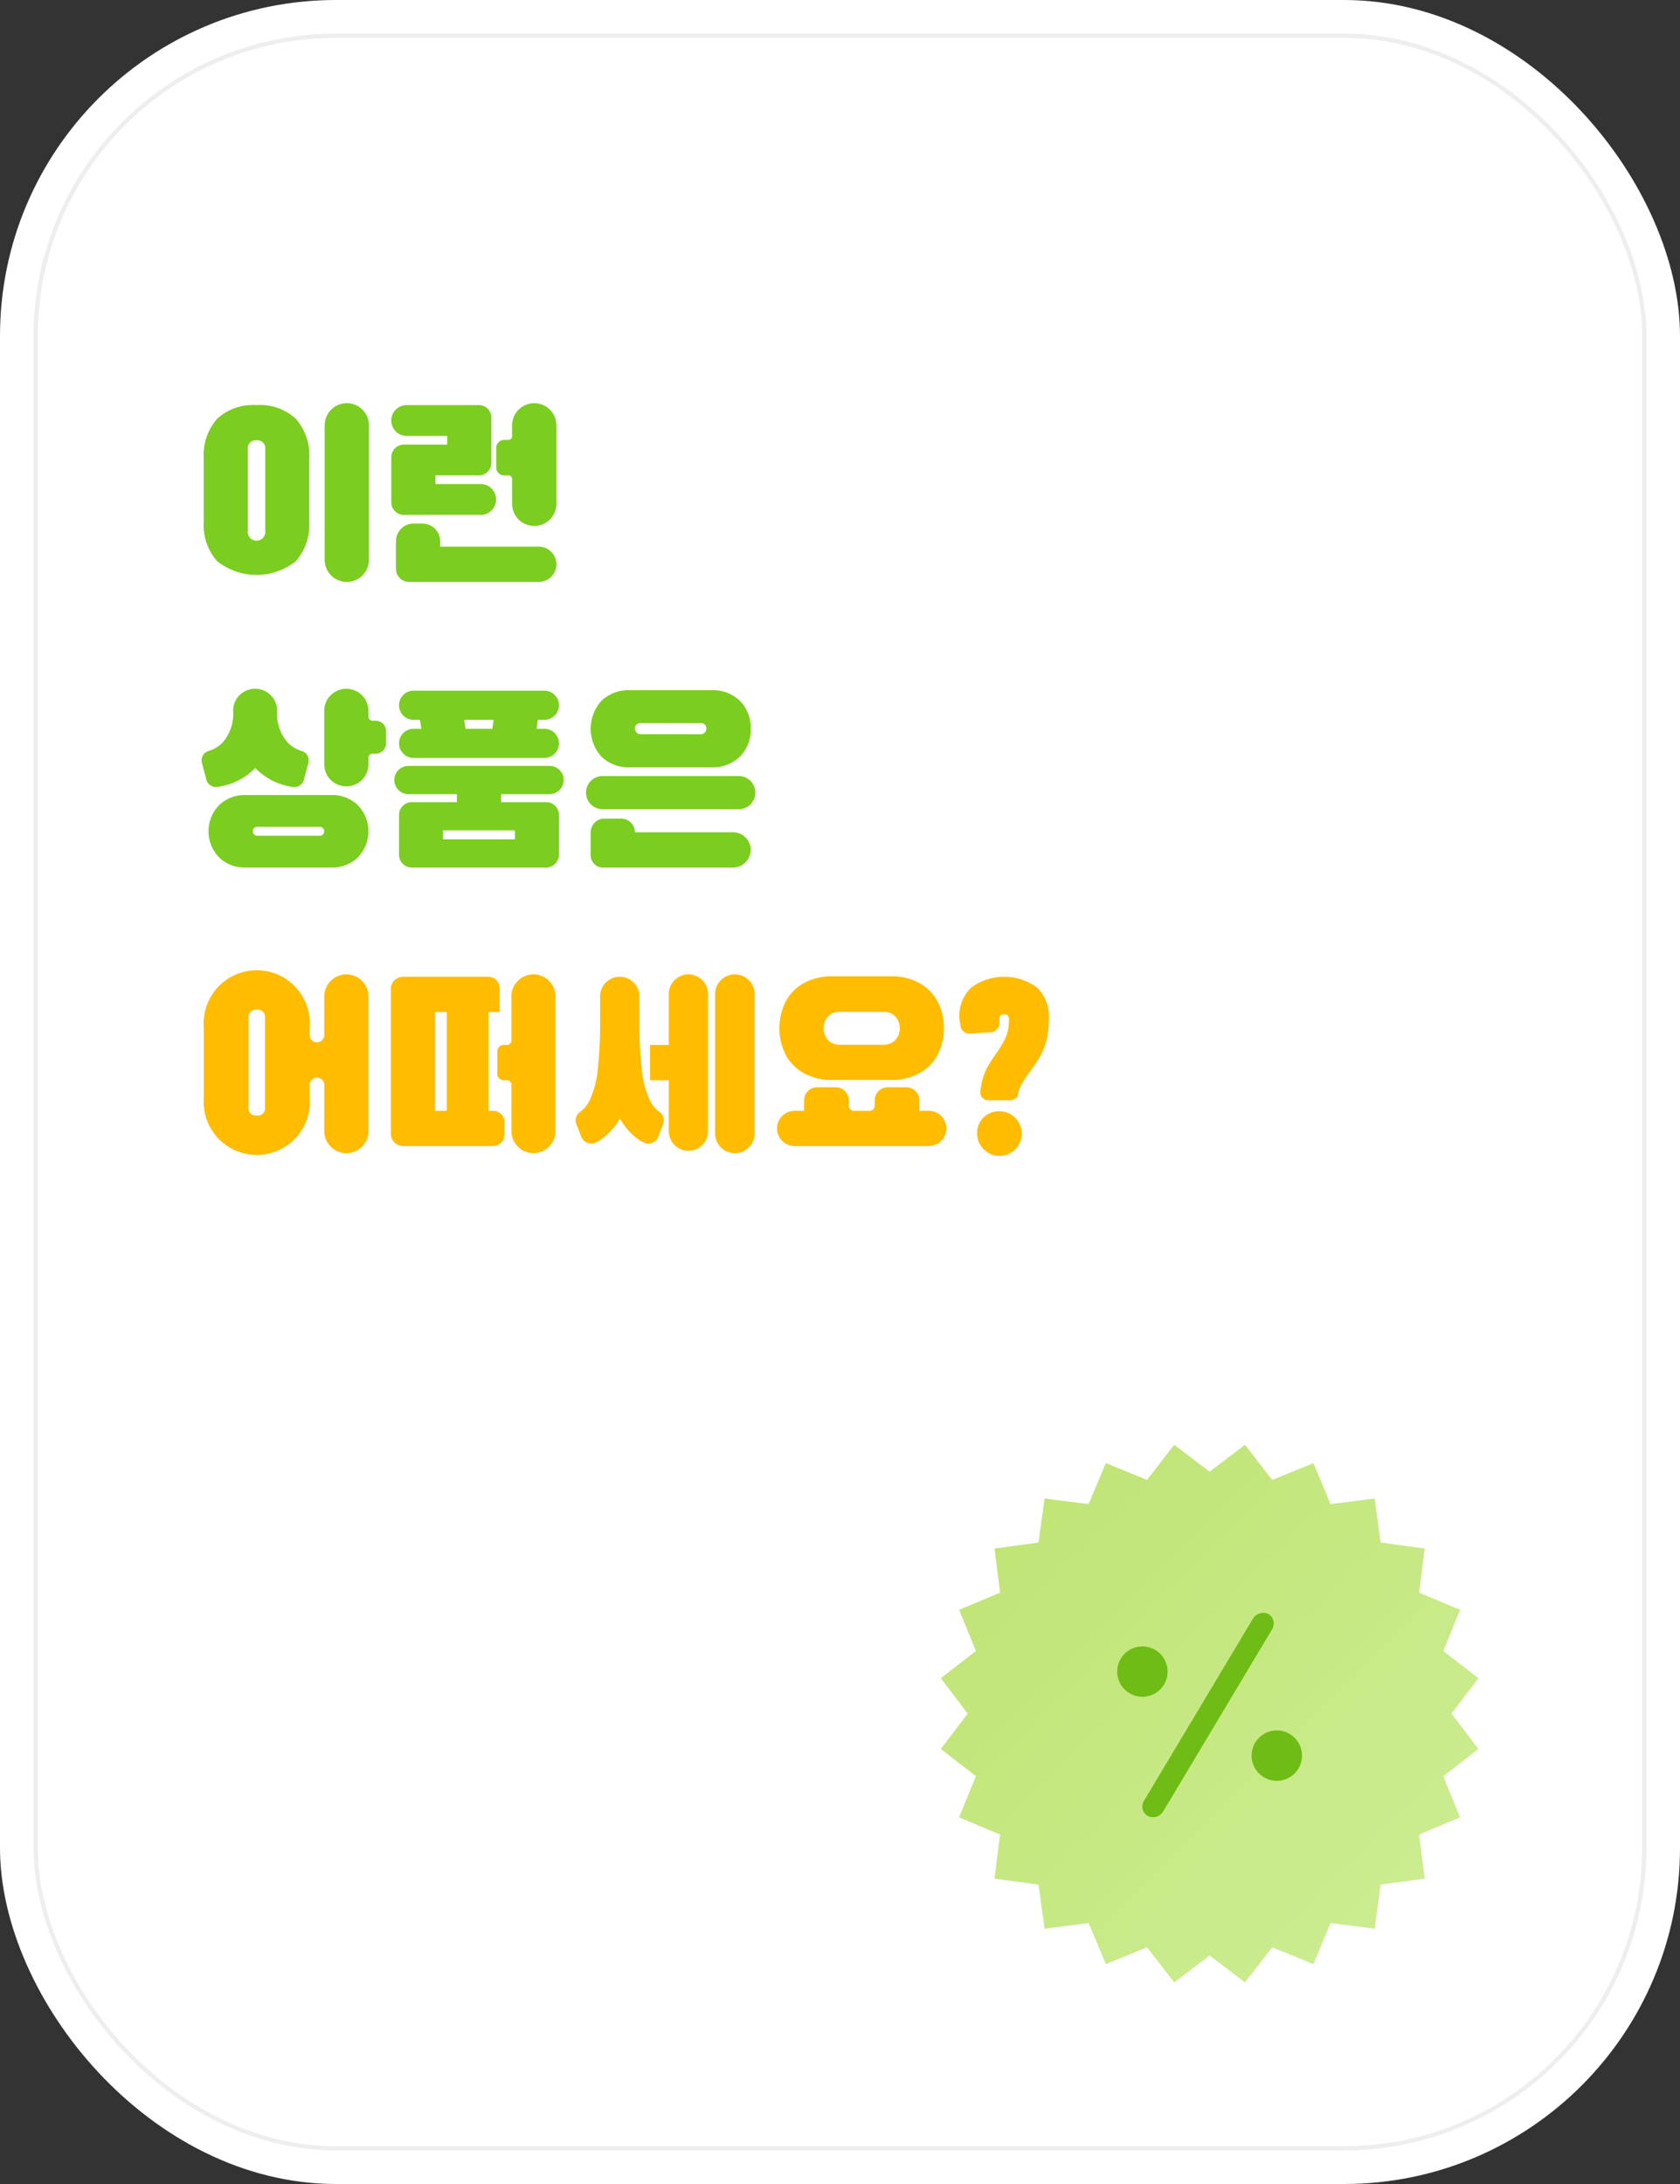 <svg xmlns="http://www.w3.org/2000/svg" xmlns:xlink="http://www.w3.org/1999/xlink" width="200" height="260" viewBox="0 0 200 260">
  <rect x="0" y="0" width="200" height="260" fill="#333333" stroke="none"/>
  <defs>
    <linearGradient id="linear-gradient" x2="1" y2="1" gradientUnits="objectBoundingBox">
      <stop offset="0" stop-color="#bee371"/>
      <stop offset="1" stop-color="#ceee95"/>
    </linearGradient>
  </defs>
  <g id="Card" transform="translate(-0.006 -45)">
    <rect id="Rectangle_551" data-name="Rectangle 551" width="200" height="260" rx="40" transform="translate(0.006 45)" fill="#fff"/>
    <g id="Rectangle_724" data-name="Rectangle 724" transform="translate(4.006 49)" fill="none" stroke="#eee" stroke-width="0.5">
      <rect width="192" height="252" rx="36" stroke="none"/>
      <rect x="0.25" y="0.25" width="191.5" height="251.5" rx="35.75" fill="none"/>
    </g>
    <path id="Path_730" data-name="Path 730" d="M972.588,1198.438v16.016a2.632,2.632,0,0,0,2.632,2.632h0a2.632,2.632,0,0,0,2.632-2.632v-16.016a2.632,2.632,0,0,0-2.632-2.632h0A2.632,2.632,0,0,0,972.588,1198.438Zm-8.12-2.408a6.277,6.277,0,0,0-4.676,1.624,6.517,6.517,0,0,0-1.6,4.76v7.448a6.515,6.515,0,0,0,1.6,4.76,7.544,7.544,0,0,0,9.352,0,6.519,6.519,0,0,0,1.6-4.76v-7.448a6.522,6.522,0,0,0-1.6-4.76A6.276,6.276,0,0,0,964.468,1196.03Zm0,4.2a.927.927,0,0,1,1.039.8.893.893,0,0,1,0,.263v9.692a1.046,1.046,0,1,1-2.072,0V1201.3a.928.928,0,0,1,.768-1.064A.962.962,0,0,1,964.468,1200.23Zm30.436-1.792v1.31a.426.426,0,0,1-.426.426h-.521a.953.953,0,0,0-.953.953v2.322a.953.953,0,0,0,.953.953h.521a.426.426,0,0,1,.426.426v2.962a2.631,2.631,0,0,0,2.632,2.632h0a2.632,2.632,0,0,0,2.632-2.632v-9.352a2.632,2.632,0,0,0-2.632-2.632h0A2.632,2.632,0,0,0,994.9,1198.438Zm-14.388,3.8v5.364a1.5,1.5,0,0,0,1.5,1.5h9.146a1.834,1.834,0,0,0,1.834-1.834h0a1.834,1.834,0,0,0-1.834-1.834h-5.39V1204.4h5.16a1.5,1.5,0,0,0,1.5-1.5v-5.381a1.487,1.487,0,0,0-1.487-1.487h-8.6a1.834,1.834,0,0,0-1.834,1.834h0a1.834,1.834,0,0,0,1.834,1.834h4.826v1.036H982.02A1.5,1.5,0,0,0,980.516,1202.238Zm3.72,7.9h-1.064a2.1,2.1,0,0,0-2.1,2.1v3.289a1.555,1.555,0,0,0,1.555,1.555h15.445a2.1,2.1,0,0,0,2.1-2.1h0a2.1,2.1,0,0,0-2.1-2.1H986.336v-.644A2.1,2.1,0,0,0,984.236,1210.142Zm-19.908,29.1a7.893,7.893,0,0,1-2.562,1.722,7.723,7.723,0,0,1-1.987.535,1.171,1.171,0,0,1-1.272-.869l-.533-2a1.167,1.167,0,0,1,.8-1.421,3.8,3.8,0,0,0,1.739-1.089,5.223,5.223,0,0,0,1.176-3.71h0a2.6,2.6,0,0,1,2.6-2.6h.036a2.6,2.6,0,0,1,2.6,2.6h0a5.223,5.223,0,0,0,1.176,3.71,3.808,3.808,0,0,0,1.742,1.091,1.168,1.168,0,0,1,.8,1.422l-.533,2a1.172,1.172,0,0,1-1.272.869,7.72,7.72,0,0,1-1.987-.535A7.576,7.576,0,0,1,964.328,1239.242Zm15.568-4.39v1.445a1.238,1.238,0,0,1-1.238,1.237h-.372a.49.49,0,0,0-.49.49v.77a2.632,2.632,0,0,1-2.632,2.632h0a2.632,2.632,0,0,1-2.632-2.632v-6.356a2.632,2.632,0,0,1,2.632-2.632h0a2.632,2.632,0,0,1,2.632,2.632v.686a.49.49,0,0,0,.49.49h.372A1.238,1.238,0,0,1,979.9,1234.852Zm-6.5,7.61a4.322,4.322,0,0,1,3.15,1.218,4.465,4.465,0,0,1,0,6.188,4.32,4.32,0,0,1-3.146,1.218H963.152a4.319,4.319,0,0,1-3.15-1.218,4.463,4.463,0,0,1,0-6.188,4.322,4.322,0,0,1,3.15-1.218Zm-1.4,4.844a.532.532,0,1,0,0-1.064h-7.445a.532.532,0,1,0,0,1.064H972Zm28.48-11h0a1.736,1.736,0,0,1-1.736,1.736H983.172a1.736,1.736,0,0,1-1.736-1.736h0a1.736,1.736,0,0,1,1.736-1.736h.924l-.168-1.064h-.756a1.736,1.736,0,0,1-1.736-1.736h0a1.736,1.736,0,0,1,1.736-1.736H998.74a1.736,1.736,0,0,1,1.736,1.736h0a1.736,1.736,0,0,1-1.736,1.736h-.784l-.14,1.064h.924A1.736,1.736,0,0,1,1000.476,1236.3Zm-7.924-1.736.14-1.064h-3.5l.168,1.064Zm8.484,6.1a1.682,1.682,0,0,1-1.682,1.682h-5.766v.952h5.362a1.526,1.526,0,0,1,1.526,1.526v4.733a1.526,1.526,0,0,1-1.526,1.525H982.962a1.526,1.526,0,0,1-1.526-1.525v-4.733a1.526,1.526,0,0,1,1.526-1.526h5.362v-.952h-5.766a1.682,1.682,0,0,1-1.682-1.682h0a1.682,1.682,0,0,1,1.682-1.682h16.8a1.682,1.682,0,0,1,1.682,1.682Zm-5.8,7.058v-1.064h-8.564v1.064Zm28.06-13.16a4.449,4.449,0,0,0-1.288-3.332,4.639,4.639,0,0,0-3.388-1.26h-9.688a4.639,4.639,0,0,0-3.388,1.26,4.954,4.954,0,0,0,0,6.664,4.635,4.635,0,0,0,3.388,1.26h9.684a4.635,4.635,0,0,0,3.388-1.26A4.449,4.449,0,0,0,1023.3,1234.566Zm-13.1.644a.669.669,0,0,1-.68-.658v-.014a.625.625,0,0,1,.182-.462.663.663,0,0,1,.49-.182h7.168a.665.665,0,0,1,.49.182.625.625,0,0,1,.182.462.672.672,0,0,1-.182.476.634.634,0,0,1-.49.2Zm11.686,4.984H1005.67a1.974,1.974,0,0,0-1.974,1.974h0a1.974,1.974,0,0,0,1.974,1.974h16.212a1.974,1.974,0,0,0,1.974-1.974h0A1.974,1.974,0,0,0,1021.882,1240.194Zm-12.366,6.692h0a1.624,1.624,0,0,0-1.624-1.624h-2.012a1.624,1.624,0,0,0-1.624,1.624v2.753a1.447,1.447,0,0,0,1.447,1.447H1021.2a2.1,2.1,0,0,0,2.1-2.1h0a2.1,2.1,0,0,0-2.1-2.1Z" transform="translate(-933.928 -1102.806)" fill="#7bcd20"/>
    <path id="Path_730-2" data-name="Path 730" d="M977.8,1266.438v16.016a2.632,2.632,0,0,1-2.632,2.632h0a2.632,2.632,0,0,1-2.632-2.632v-5.488a.868.868,0,0,0-.868-.868h0a.868.868,0,0,0-.868.868v1.54a6.318,6.318,0,1,1-12.6,0v-8.4a6.318,6.318,0,1,1,12.6,0v.924a.868.868,0,0,0,.868.868h0a.868.868,0,0,0,.868-.868v-4.592a2.632,2.632,0,0,1,2.632-2.632h0A2.632,2.632,0,0,1,977.8,1266.438Zm-12.32,2.548a.866.866,0,0,0-.735-.98.915.915,0,0,0-.245,0,.866.866,0,0,0-.98.735.841.841,0,0,0,0,.245v10.64a.866.866,0,0,0,.734.98.839.839,0,0,0,.246,0,.866.866,0,0,0,.98-.734.847.847,0,0,0,0-.246Zm29.34-2.56v5.237a.543.543,0,0,1-.543.543h-.389a.748.748,0,0,0-.748.748v2.7a.748.748,0,0,0,.748.748h.389a.543.543,0,0,1,.543.544v5.516a2.62,2.62,0,0,0,2.62,2.62h0a2.62,2.62,0,0,0,2.62-2.62v-16.04a2.62,2.62,0,0,0-2.62-2.62h0A2.62,2.62,0,0,0,994.816,1266.426Zm-14.36-.87v17.221a1.47,1.47,0,0,0,1.47,1.469h10.7a1.354,1.354,0,0,0,1.354-1.354V1281.4a1.354,1.354,0,0,0-1.354-1.354h-.546v-11.76h1.336v-2.846a1.354,1.354,0,0,0-1.354-1.354H981.926A1.47,1.47,0,0,0,980.456,1265.556Zm6.66,2.73v11.76h-1.4v-11.76Zm26.432,3.92v-6.064a2.336,2.336,0,0,1,2.336-2.336h0a2.336,2.336,0,0,1,2.336,2.336v16.328a2.336,2.336,0,0,1-2.336,2.336h0a2.336,2.336,0,0,1-2.336-2.336v-6.064h-2.236v-4.2Zm7.852-8.4h.028a2.336,2.336,0,0,1,2.336,2.336v16.608a2.336,2.336,0,0,1-2.336,2.336h-.028a2.336,2.336,0,0,1-2.336-2.336v-16.608A2.336,2.336,0,0,1,1021.4,1263.806Zm-11.352,5.292a51.029,51.029,0,0,0,.294,6.118,10.787,10.787,0,0,0,.994,3.654,3.42,3.42,0,0,0,1.128,1.322,1.237,1.237,0,0,1,.4,1.46l-.565,1.467a1.271,1.271,0,0,1-1.723.708,5,5,0,0,1-.95-.6,7.712,7.712,0,0,1-1.9-2.282,8.059,8.059,0,0,1-1.932,2.282,5,5,0,0,1-.95.6,1.272,1.272,0,0,1-1.724-.708l-.564-1.467a1.237,1.237,0,0,1,.4-1.46,3.42,3.42,0,0,0,1.128-1.322,10.808,10.808,0,0,0,.994-3.654,51.207,51.207,0,0,0,.294-6.118v-2.675a2.337,2.337,0,0,1,2.337-2.337h0a2.338,2.338,0,0,1,2.337,2.339Zm22.96,7.28a6.849,6.849,0,0,1-3.3-.77,5.438,5.438,0,0,1-2.212-2.17,7.065,7.065,0,0,1,0-6.468,5.443,5.443,0,0,1,2.212-2.17,6.857,6.857,0,0,1,3.3-.77h7a6.857,6.857,0,0,1,3.3.77,5.449,5.449,0,0,1,2.212,2.17,7.065,7.065,0,0,1,0,6.468,5.444,5.444,0,0,1-2.212,2.17,6.848,6.848,0,0,1-3.3.77Zm.952-8.12a1.98,1.98,0,0,0-1.442.532,2.141,2.141,0,0,0,0,2.856,1.972,1.972,0,0,0,1.442.532h5.1a1.972,1.972,0,0,0,1.442-.532,2.14,2.14,0,0,0,0-2.856,1.98,1.98,0,0,0-1.442-.532Zm9.412,11.788h1.12a2.1,2.1,0,0,1,2.1,2.1h0a2.1,2.1,0,0,1-2.1,2.1h-15.96a2.1,2.1,0,0,1-2.1-2.1h0a2.1,2.1,0,0,1,2.1-2.1h1.12v-1.253a1.547,1.547,0,0,1,1.547-1.547h2.226a1.547,1.547,0,0,1,1.547,1.547v.656a.6.6,0,0,0,.6.6h1.885a.6.6,0,0,0,.6-.6v-.656a1.547,1.547,0,0,1,1.547-1.547h2.226a1.547,1.547,0,0,1,1.547,1.547Zm9.52.056a2.653,2.653,0,1,1-2.632,2.674v-.042a2.526,2.526,0,0,1,.756-1.9A2.6,2.6,0,0,1,1052.892,1280.1Zm5.908-11.06a12.054,12.054,0,0,1-.126,1.82,8.087,8.087,0,0,1-.392,1.54,8.17,8.17,0,0,1-.7,1.442q-.434.714-1.022,1.526a12.423,12.423,0,0,0-1.12,1.722,3.715,3.715,0,0,0-.3.914.929.929,0,0,1-.9.78h-2.679a.93.93,0,0,1-.918-1.025q.032-.336.084-.669a7.721,7.721,0,0,1,.364-1.386,6.8,6.8,0,0,1,.6-1.232q.364-.588.812-1.232.42-.588.7-1.064a8.182,8.182,0,0,0,.466-.914,4.162,4.162,0,0,0,.29-.99,6.77,6.77,0,0,0,.084-1.12v-.028q0-.559-.588-.56a.5.5,0,0,0-.56.432.458.458,0,0,0,0,.128v.486a1.092,1.092,0,0,1-1.024,1.09l-2.456.154a1.093,1.093,0,0,1-1.148-.929l-.132-.885a4.743,4.743,0,0,1,1.4-3.654,6.594,6.594,0,0,1,7.868,0A4.747,4.747,0,0,1,1058.8,1269.042Z" transform="translate(-933.928 -1102.806)" fill="#ffbc00"/>
    <g id="Group_645" data-name="Group 645" transform="translate(112.006 217)">
      <path id="Polygon_5" data-name="Polygon 5" d="M36.213,0l3.241,4.181,4.9-2L46.4,7.058l5.248-.665.716,5.242,5.242.716L56.942,17.6l4.878,2.048-2,4.9L64,27.787,60.8,32,64,36.213l-4.181,3.241,2,4.9L56.942,46.4l.665,5.248-5.242.716-.716,5.242L46.4,56.942l-2.048,4.878-4.9-2L36.213,64,32,60.8,27.787,64l-3.241-4.181-4.9,2L17.6,56.942l-5.248.665-.716-5.242-5.242-.716L7.058,46.4,2.181,44.352l2-4.9L0,36.213,3.2,32,0,27.787l4.181-3.241-2-4.9L7.058,17.6l-.665-5.248,5.242-.716.716-5.242,5.248.665,2.048-4.878,4.9,2L27.787,0,32,3.2Z" fill="url(#linear-gradient)"/>
      <path id="Union_28" data-name="Union 28" d="M15,.156a1.3,1.3,0,0,1,.424,1.834L2.492,23.62a1.411,1.411,0,0,1-1.861.569,1.3,1.3,0,0,1-.424-1.834L13.144.726A1.411,1.411,0,0,1,15,.156Z" transform="translate(24 20)" fill="#6ebc15"/>
      <circle id="Ellipse_274" data-name="Ellipse 274" cx="3" cy="3" r="3" transform="translate(37 34)" fill="#6ebc15"/>
      <circle id="Ellipse_275" data-name="Ellipse 275" cx="3" cy="3" r="3" transform="translate(21 24)" fill="#6ebc15"/>
    </g>
  </g>
</svg>
